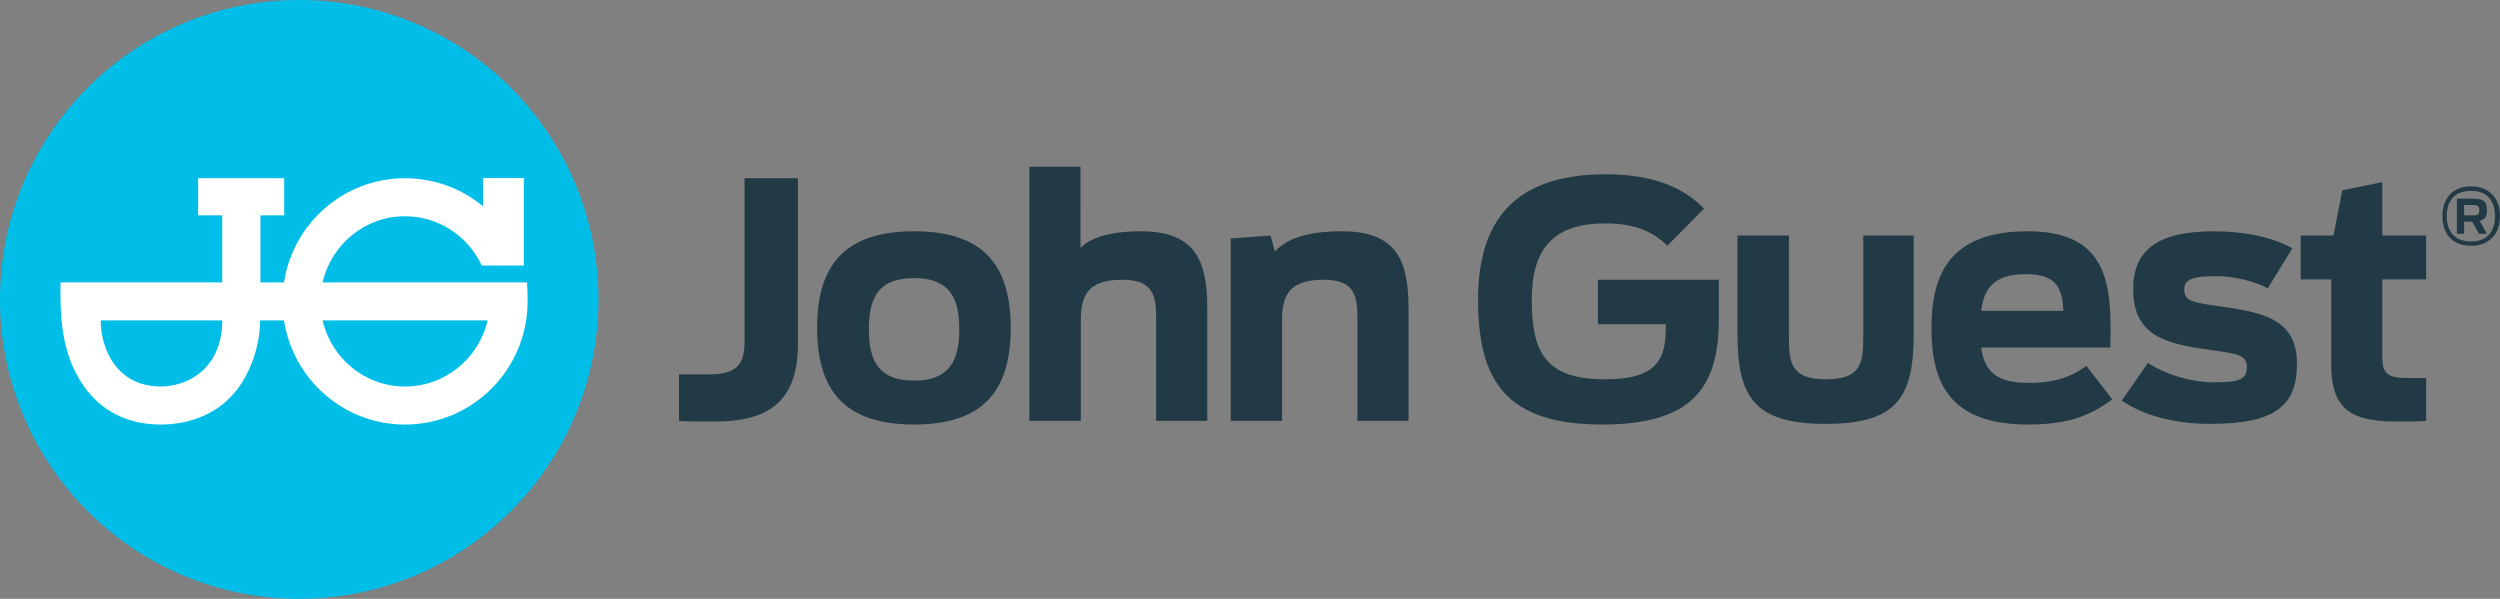 <svg id="John_Guest_x5F_Color" xmlns="http://www.w3.org/2000/svg" viewBox="0 0 673.901 161.41"><rect x="0" y="0" width="673.901" height="161.41" fill="#808080" stroke="none"/><ellipse cx="80.657" cy="80.705" rx="80.657" ry="80.705" fill="#00bee8"/><path d="M129.869 71.575h11.329V47.993H130.21v7.616c-5.71-4.736-13.033-7.568-21.04-7.568-16.454 0-30.176 12.157-32.615 28.075h-6.349V58.051h6.399v-10.01H53.411v10.01h6.496v18.065h-43.6c-.102 9.178.147 19.236 6.298 27.974 4.782 6.835 12.008 10.352 20.649 10.352 8.301 0 16.017-3.126 20.947-9.814 3.468-4.736 5.907-11.569 5.907-18.26h6.445c2.439 15.917 16.161 28.074 32.615 28.074 18.261 0 33.053-14.891 33.053-33.201 0-1.709-.049-3.418-.147-5.124h-55.12c2.343-10.205 11.425-17.821 22.215-17.821 9.077 0 16.942 5.37 20.604 13.085l.096.194zm-86.468 32.613c-12.205 0-16.257-10.497-16.257-17.821h32.763c0 13.133-9.524 17.821-16.506 17.821zm65.768 0c-10.79 0-19.872-7.616-22.215-17.821h44.477c-2.343 10.205-11.425 17.821-22.262 17.821z" fill="#fff"/><path d="M398.425 80.703c0-23.661 12.364-33.726 34.432-33.726 13.247 0 21.28 3.883 26.492 9.271l-9.888 9.976c-3.357-3.179-7.686-6.003-16.694-6.003-14.301 0-19.862 7.062-19.862 20.661 0 14.301 3.883 21.363 19.684 21.363 12.712 0 16.427-4.231 16.427-13.418v-1.41h-18.275V75.406h32.576v10.686c0 18.633-7.41 28.346-31.424 28.346-26.139-.002-33.468-12.016-33.468-33.735zm69.931 9.449V63.488h13.865v26.927c0 6.973.176 11.829 10.066 11.829 9.802 0 9.975-4.945 9.975-11.918V63.488h13.595v26.576c0 17.126-4.59 24.195-23.658 24.195-19.075-.001-23.843-6.979-23.843-24.107zm52.286-1.767c0-13.949 4.586-26.045 25.956-26.045 21.978 0 22.69 14.654 22.246 31.342h-34.787c.794 6.007 3.706 9.535 12.631 9.535 7.678 0 11.999-1.85 15.711-4.59l6.979 9.007c-6.443 4.856-12.809 6.8-22.69 6.8-21.639 0-26.046-11.834-26.046-26.049zm13.415-4.593h22.166c-.357-5.735-1.5-9.886-10.069-9.886-8.57-.001-11.391 3.798-12.097 9.886zm37.879 24.199l7.062-10.158c5.214 3.357 12.015 5.215 17.657 5.215 6.98 0 9.008-.715 9.008-4.16 0-2.909-2.027-3.526-8.829-4.409-12.357-1.679-21.809-3.446-21.809-16.512 0-10.154 6.008-15.626 21.809-15.626 8.034 0 15.802 1.589 21.102 4.589l-6.623 10.774c-3.535-1.857-8.999-3.268-14.035-3.268-7.068 0-8.479 1.236-8.479 3.62 0 2.825 1.768 3.442 8.214 4.326 12.712 1.768 22.156 3.268 22.156 15.72 0 11.479-6.179 16.157-23.391 16.157-8.569-.001-17.136-1.768-23.842-6.268zm48.245-44.504h8.837l2.375-12.185 10.774-2.209v14.394h11.829v11.832h-11.829v20.568c0 3.893.527 6.008 6.446 6.008h5.383v11.561c-2.028.178-5.732.178-8.212.178-13.5 0-17.391-4.589-17.391-15.712V75.319h-8.212V63.487zm-437.144 49.97v-12.534h7.859c7.503 0 9.798-2.473 9.798-8.65V48.035h14.394v44.764c0 16.514-9.271 20.835-22.428 20.835-5.651 0-6.62 0-9.623-.177zm37.228-25.072c0-16.774 7.328-26.045 26.137-26.045 18.805 0 26.044 9.271 26.044 26.045 0 16.777-7.24 26.051-26.044 26.051-18.809 0-26.137-9.273-26.137-26.051zm38.319.354c0-8.477-2.647-13.775-12.182-13.775-9.627 0-12.185 5.298-12.185 13.775 0 8.471 2.558 13.861 12.185 13.861 9.534 0 12.182-5.391 12.182-13.861zm18.9-43.794h13.774V66.84c2.032-2.206 6.798-4.5 16.247-4.5 15.1 0 17.925 8.387 17.925 20.835v30.282h-13.774V85.913c0-6.094-.705-10.508-9.095-10.508-9.624 0-11.213 4.504-11.213 11.127v26.925h-13.863l-.001-68.512zm54.257 19.337l10.767-.794 1.152 4.325c2.65-2.915 7.505-5.473 18.097-5.473 15.104 0 17.926 8.387 17.926 20.835v30.282h-13.768V85.913c0-6.094-.713-10.508-9.106-10.508-9.624 0-11.212 4.504-11.212 11.127v26.925h-13.856V64.282zm334.933-6.232c1.273 0 1.663-.294 1.663-1.368 0-1.121-.391-1.415-1.663-1.415h-2.44v2.783h2.44zm-.289 1.709h-2.15v3.271h-1.952v-9.472h4.493c3.124 0 3.61 1.22 3.61 3.075 0 1.318-.294 2.49-1.952 2.931l1.952 3.466h-2.146l-1.855-3.271zm6.151-1.513c0-3.808-1.76-6.787-6.445-6.787-4.686 0-6.542 2.979-6.542 6.787 0 3.809 1.856 6.836 6.542 6.836 4.685 0 6.445-3.028 6.445-6.836m-14.158 0c0-4.492 2.535-8.007 7.713-8.007 5.177 0 7.81 3.515 7.81 8.007 0 4.541-2.633 8.007-7.81 8.007-5.178-.001-7.713-3.466-7.713-8.007" fill="#223a45"/></svg>